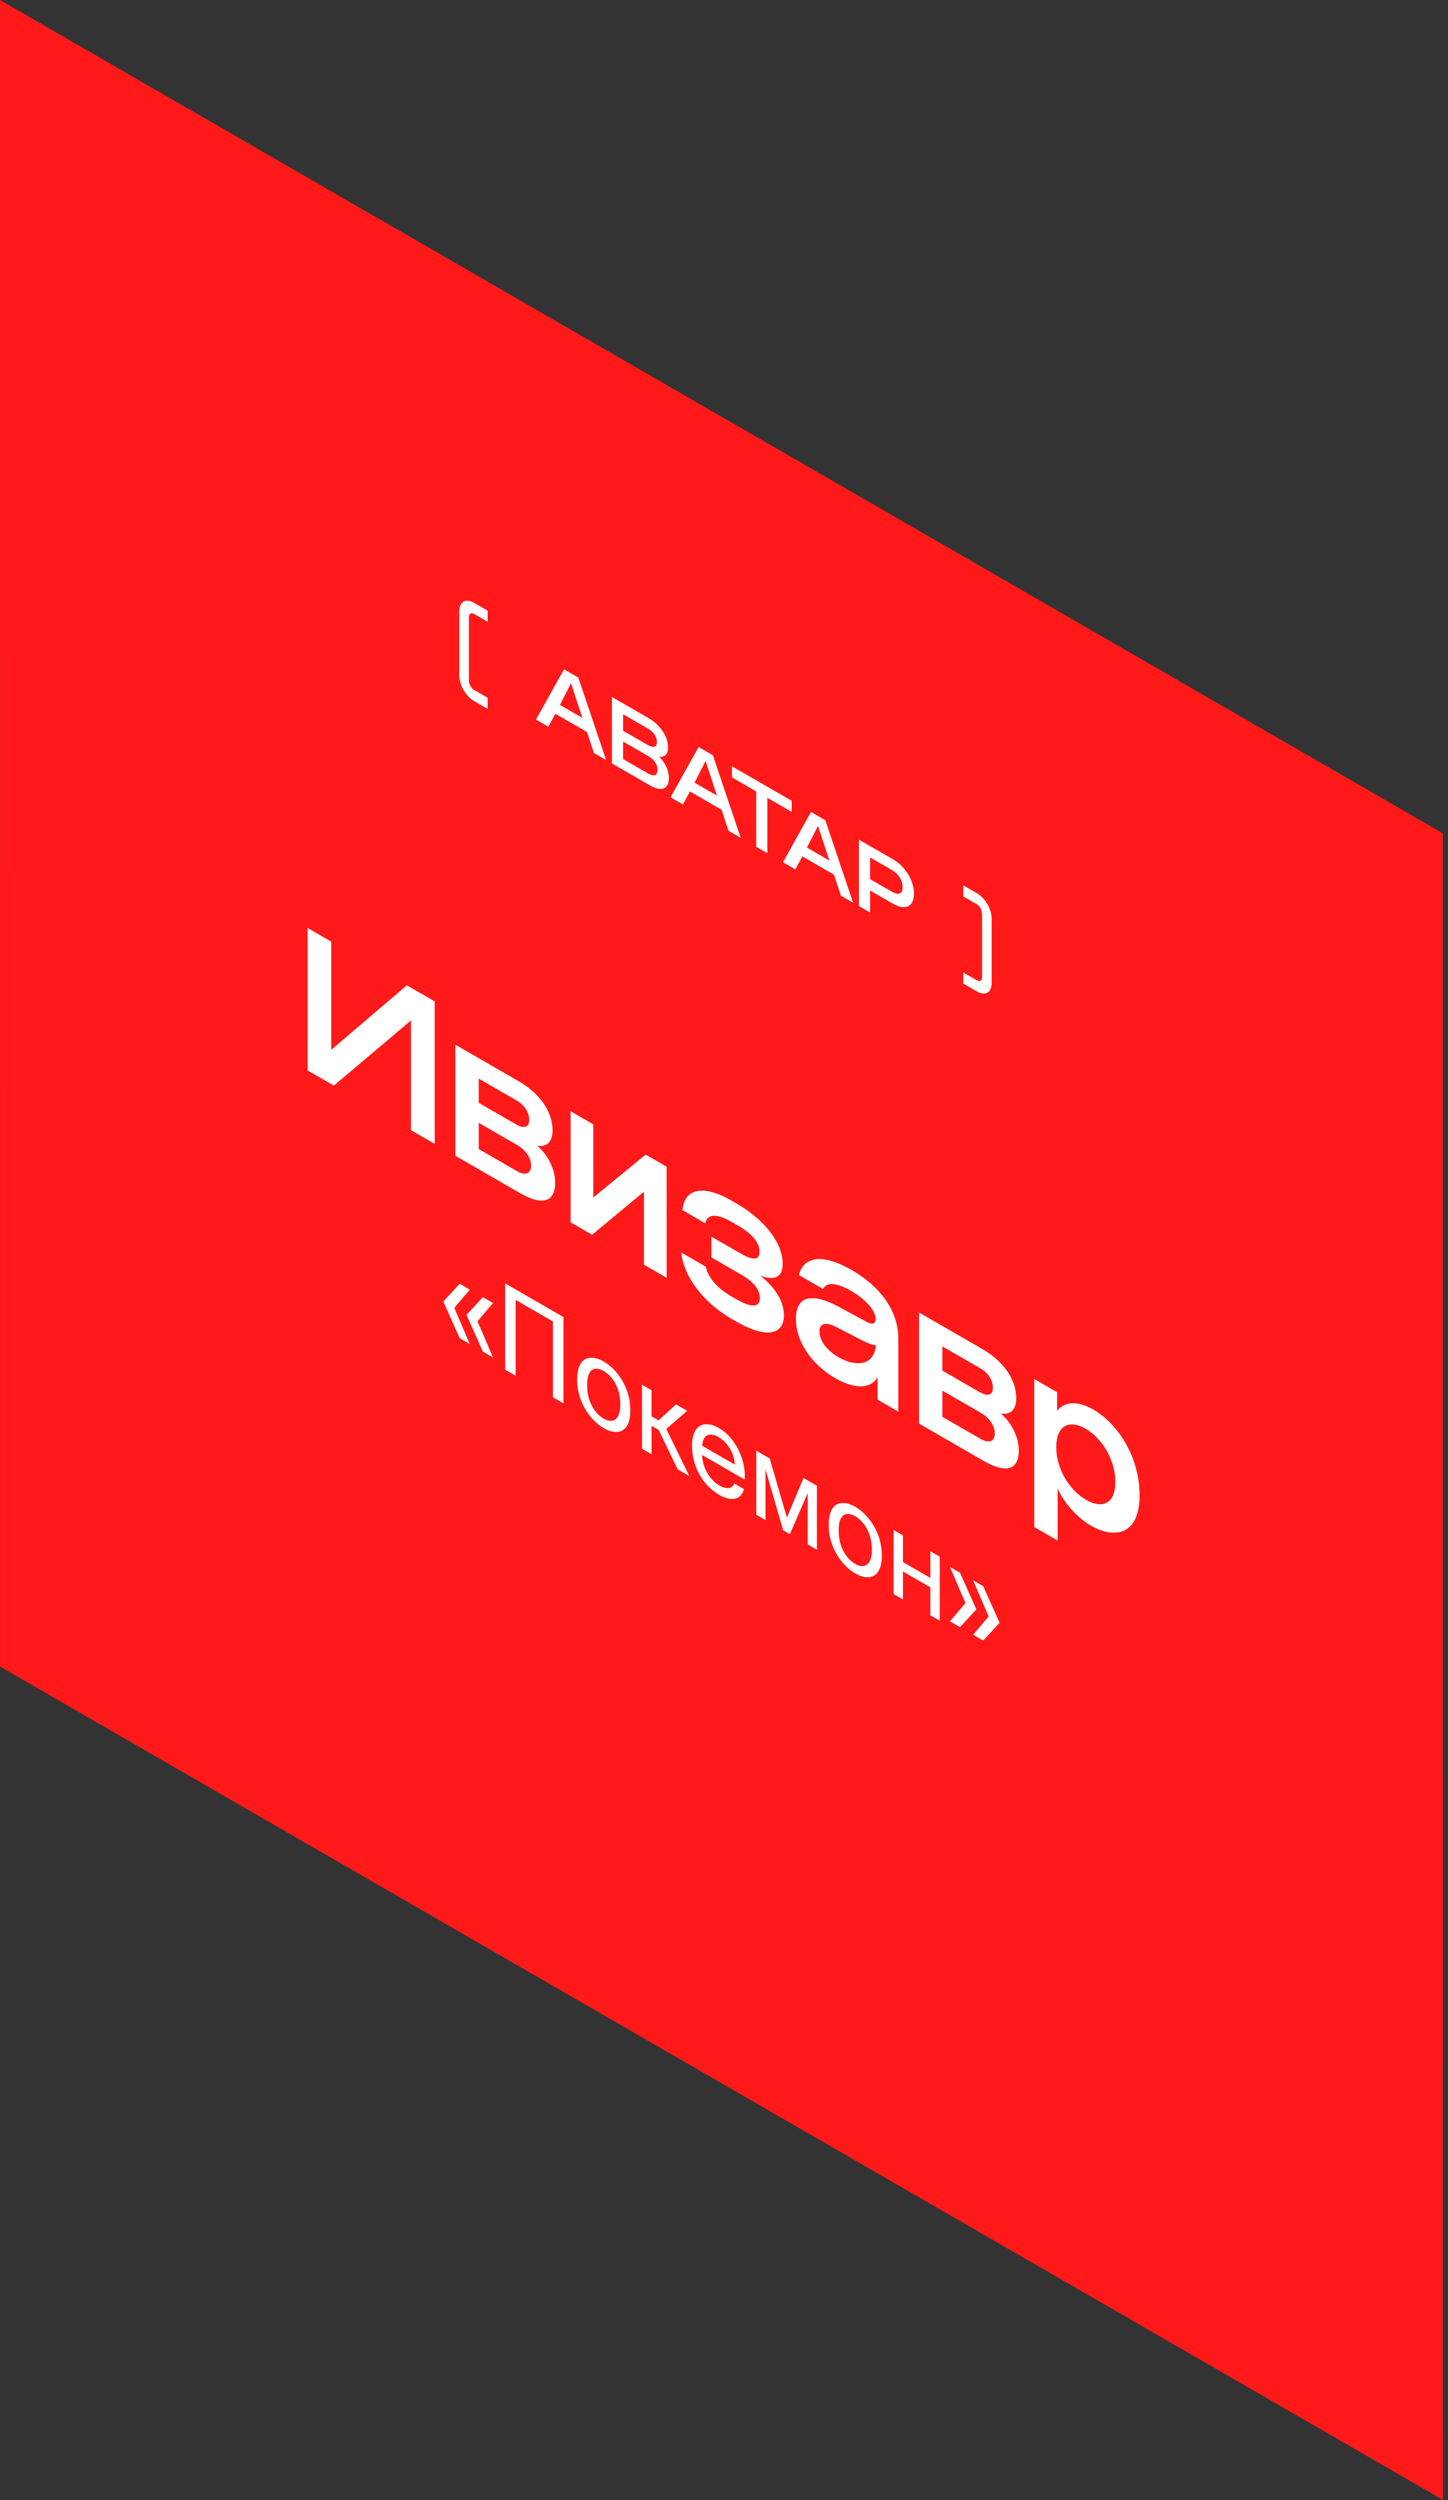 <?xml version="1.0" encoding="UTF-8"?>
<svg xmlns="http://www.w3.org/2000/svg" width="219" height="378" viewBox="0 0 219 378" fill="none">
  <rect x="0" y="0" width="219" height="378" fill="#333333" stroke="none"/>
  <rect width="251.976" height="251.976" transform="matrix(0.866 0.5 3.18609e-05 1 0 0)" fill="#FF1919"></rect>
  <path d="M71.706 106C70.433 105.265 69.463 103.585 69.463 102.115L69.462 92.441C69.462 90.971 70.432 90.411 71.705 91.146L73.754 92.329L73.754 94.01L71.754 92.854C71.257 92.567 70.917 92.749 70.917 93.407L70.918 102.829C70.918 103.487 71.257 104.061 71.754 104.348L73.755 105.503L73.755 107.183L71.706 106ZM81.064 108.8L85.307 101.198L87.465 102.444L91.673 114.925L89.83 113.861L88.787 110.683L83.998 107.918L82.931 109.878L81.064 108.8ZM84.689 106.581L88.084 108.541L86.362 103.305L84.689 106.581ZM92.551 115.432L92.55 105.38L98.103 108.586C99.704 109.51 101.037 111.218 101.037 112.996C101.037 114.144 100.443 114.501 99.704 114.424C100.565 115.257 101.159 116.412 101.159 117.63C101.159 119.324 100.019 119.744 98.322 118.764L92.551 115.432ZM94.236 114.767L97.958 116.916C98.879 117.448 99.437 117.322 99.437 116.398C99.437 115.516 98.928 114.83 97.994 114.291L94.236 112.121L94.236 114.767ZM94.236 110.483L97.921 112.611C98.867 113.157 99.352 112.975 99.352 112.191C99.352 111.393 98.867 110.665 97.921 110.119L94.236 107.991L94.236 110.483ZM101.417 120.552L105.66 112.95L107.818 114.196L112.026 126.677L110.183 125.613L109.14 122.435L104.351 119.67L103.284 121.63L101.417 120.552ZM105.042 118.333L108.437 120.293L106.715 115.057L105.042 118.333ZM114.375 128.033L114.375 119.661L110.701 117.54L110.701 115.86L119.746 121.082L119.746 122.762L116.06 120.634L116.06 129.006L114.375 128.033ZM118.419 130.368L122.662 122.767L124.82 124.013L129.028 136.494L127.185 135.43L126.142 132.252L121.353 129.487L120.286 131.447L118.419 130.368ZM122.044 128.15L125.439 130.11L123.717 124.874L122.044 128.15ZM129.906 137.001L129.905 126.949L135.058 129.924C136.925 131.002 138.235 133.144 138.235 135.118C138.235 137.092 136.926 137.722 135.058 136.644L131.591 134.642L131.591 137.974L129.906 137.001ZM131.591 132.92L134.937 134.852C135.919 135.419 136.513 135.118 136.513 134.124C136.513 133.13 135.919 132.143 134.937 131.576L131.591 129.644L131.591 132.92ZM147.741 149.903L145.692 148.719L145.692 147.039L147.692 148.195C148.189 148.482 148.529 148.3 148.529 147.642L148.529 138.22C148.529 137.562 148.189 136.988 147.692 136.701L145.691 135.545L145.691 133.865L147.74 135.049C149.013 135.784 149.983 137.464 149.983 138.934L149.984 148.608C149.984 150.078 149.014 150.638 147.741 149.903Z" fill="white"></path>
  <path d="M46.518 161.847L46.518 140.307L50.103 142.377L50.103 158.727L61.534 148.977L65.743 151.407L65.744 172.947L62.159 170.877L62.158 154.287L50.493 164.142L46.518 161.847ZM68.871 174.753L68.87 157.953L78.379 163.443C82.484 165.813 83.575 168.873 83.575 170.913C83.575 172.533 82.796 173.493 81.237 173.223C82.9 174.663 83.965 176.808 83.965 178.848C83.965 180.798 83.004 182.913 78.561 180.348L68.871 174.753ZM72.404 173.733L78.249 177.108C79.263 177.693 80.328 177.618 80.328 176.238C80.328 175.008 79.418 173.823 78.223 173.133L72.404 169.773L72.404 173.733ZM72.404 166.743L78.067 170.013C79.34 170.748 80.042 170.373 80.042 169.323C80.042 168.213 79.366 167.103 78.093 166.368L72.403 163.083L72.404 166.743ZM86.301 184.817L86.3 168.017L89.73 169.997L89.73 181.067L97.654 174.572L100.823 176.402L100.824 193.202L97.394 191.222L97.394 180.182L89.548 186.692L86.301 184.817ZM103.232 182.983C103.44 179.953 106.038 178.873 110.662 181.543L111.338 181.933C115.78 184.498 118.378 188.008 118.378 191.068C118.379 192.958 117.339 193.738 114.975 192.883C117.391 194.728 118.561 196.933 118.561 198.823C118.561 201.793 115.989 202.498 111.26 199.768L110.611 199.393C106.35 196.933 103.362 192.928 103.05 189.388L106.766 191.533C107.077 193.213 108.558 194.818 110.637 196.018L111.416 196.468C113.884 197.893 114.923 197.533 114.923 196.303C114.923 195.013 114.092 193.873 112.039 192.688L107.597 190.123L107.597 186.973L112.039 189.538C113.702 190.498 114.871 190.663 114.871 189.283C114.871 188.113 114.144 186.763 111.546 185.263L110.636 184.738C108.48 183.493 106.973 183.463 106.661 184.963L103.232 182.983ZM120.824 192.78C121.551 189.99 124.383 189.465 128.826 192.031C132.697 194.266 135.867 197.806 135.867 202.456L135.867 213.436L132.723 211.621L132.723 208.231C131.554 210.226 128.93 209.881 126.306 208.366C122.955 206.43 120.383 203.055 120.383 199.425C120.383 195.855 122.877 195.435 126.878 197.596L130.982 199.816C132.048 200.401 132.437 200.086 132.437 199.426C132.437 198.046 130.697 196.321 128.748 195.196C126.566 193.936 125.007 193.786 124.487 194.895L120.824 192.78ZM123.942 201.3C123.942 202.89 125.293 204.331 126.852 205.231C128.956 206.446 132.1 206.881 132.489 203.416C131.762 203.326 130.879 202.936 129.658 202.291L126.592 200.701C124.955 199.846 123.942 200.01 123.942 201.3ZM138.997 215.243L138.997 198.443L148.505 203.933C152.61 206.304 153.701 209.364 153.702 211.404C153.702 213.024 152.922 213.984 151.363 213.713C153.026 215.154 154.091 217.299 154.091 219.339C154.092 221.289 153.13 223.404 148.688 220.838L138.997 215.243ZM142.53 214.223L148.376 217.598C149.389 218.183 150.454 218.108 150.454 216.728C150.454 215.498 149.545 214.313 148.35 213.623L142.53 210.263L142.53 214.223ZM142.53 207.233L148.194 210.503C149.467 211.238 150.168 210.863 150.168 209.813C150.168 208.703 149.493 207.593 148.22 206.858L142.53 203.573L142.53 207.233ZM156.427 230.887L156.427 208.507L159.882 210.502L159.882 213.322C160.947 211.927 162.948 211.732 165.364 213.127C169.027 215.243 172.353 220.223 172.353 226.073C172.353 232.313 168.378 232.628 165.027 230.692C162.87 229.447 160.896 227.197 159.96 225.067L159.961 232.927L156.427 230.887ZM159.752 218.827C159.753 222.097 161.727 225.307 164.273 226.777C166.689 228.172 168.69 227.408 168.69 224.078C168.69 220.748 166.689 217.462 164.195 216.022C161.727 214.597 159.752 215.497 159.752 218.827Z" fill="white"></path>
  <path d="M67.047 196.781L69.526 194.109L71.053 194.991L68.715 197.745L71.053 203.217L69.526 202.335L67.047 196.781ZM70.555 198.807L73.033 196.134L74.561 197.016L72.222 199.77L74.561 205.242L73.033 204.36L70.555 198.807ZM83.628 211.269L83.628 199.803L77.985 196.545L77.985 208.011L76.395 207.093L76.395 194.043L85.218 199.137L85.218 212.187L83.628 211.269ZM95.332 213.221C95.332 216.731 93.259 217.064 91.31 215.939C89.362 214.814 87.288 212.086 87.288 208.576C87.288 205.066 89.361 204.734 91.31 205.859C93.258 206.984 95.332 209.711 95.332 213.221ZM91.31 214.499C92.588 215.237 93.82 214.832 93.82 212.348C93.82 209.774 92.588 208.037 91.31 207.299C90.032 206.561 88.8 206.804 88.8 209.45C88.8 212.024 90.032 213.761 91.31 214.499ZM99.616 216.198L98.54 215.577L98.541 219.879L97.106 219.051L97.106 209.367L98.54 210.195L98.54 214.155L99.585 214.758L102.25 212.338L103.934 213.31L100.77 216.054L104.261 223.183L102.5 222.166L99.616 216.198ZM106.184 219.991C106.247 222.115 107.525 223.861 108.772 224.581C110.019 225.301 110.705 225.049 111.064 224.302L112.529 225.148C112.139 226.597 110.814 227.2 108.772 226.021C106.122 224.491 104.657 221.449 104.657 218.587C104.657 215.527 106.434 214.591 108.725 215.914C111.282 217.39 112.825 220.765 112.638 223.717L106.184 219.991ZM106.2 218.596L111.141 221.449C111.11 220.063 110.222 218.182 108.725 217.318C107.463 216.589 106.325 216.724 106.2 218.596ZM123.55 234.32L122.163 233.519L122.163 225.743L119.466 231.962L118.453 231.377L115.772 222.161L115.772 229.829L114.384 229.028L114.384 219.344L116.411 220.514L119.014 229.469L121.523 223.466L123.55 224.636L123.55 234.32ZM133.374 235.186C133.374 238.696 131.301 239.029 129.352 237.904C127.403 236.779 125.33 234.052 125.33 230.542C125.33 227.032 127.403 226.699 129.352 227.824C131.3 228.949 133.373 231.676 133.374 235.186ZM129.352 236.464C130.63 237.202 131.862 236.797 131.862 234.313C131.861 231.739 130.63 230.002 129.352 229.264C128.073 228.526 126.842 228.769 126.842 231.415C126.842 233.989 128.074 235.726 129.352 236.464ZM140.713 244.23L140.713 240L136.567 237.605L136.567 241.835L135.148 241.016L135.148 231.332L136.567 232.151L136.567 236.183L140.713 238.578L140.713 234.546L142.132 235.365L142.132 245.049L140.713 244.23ZM145.196 246.026L143.668 245.144L146.022 242.381L143.668 236.918L145.196 237.8L147.674 243.335L145.196 246.026ZM148.703 248.051L147.176 247.169L149.529 244.406L147.175 238.943L148.703 239.825L151.182 245.36L148.703 248.051Z" fill="white"></path>
</svg>

